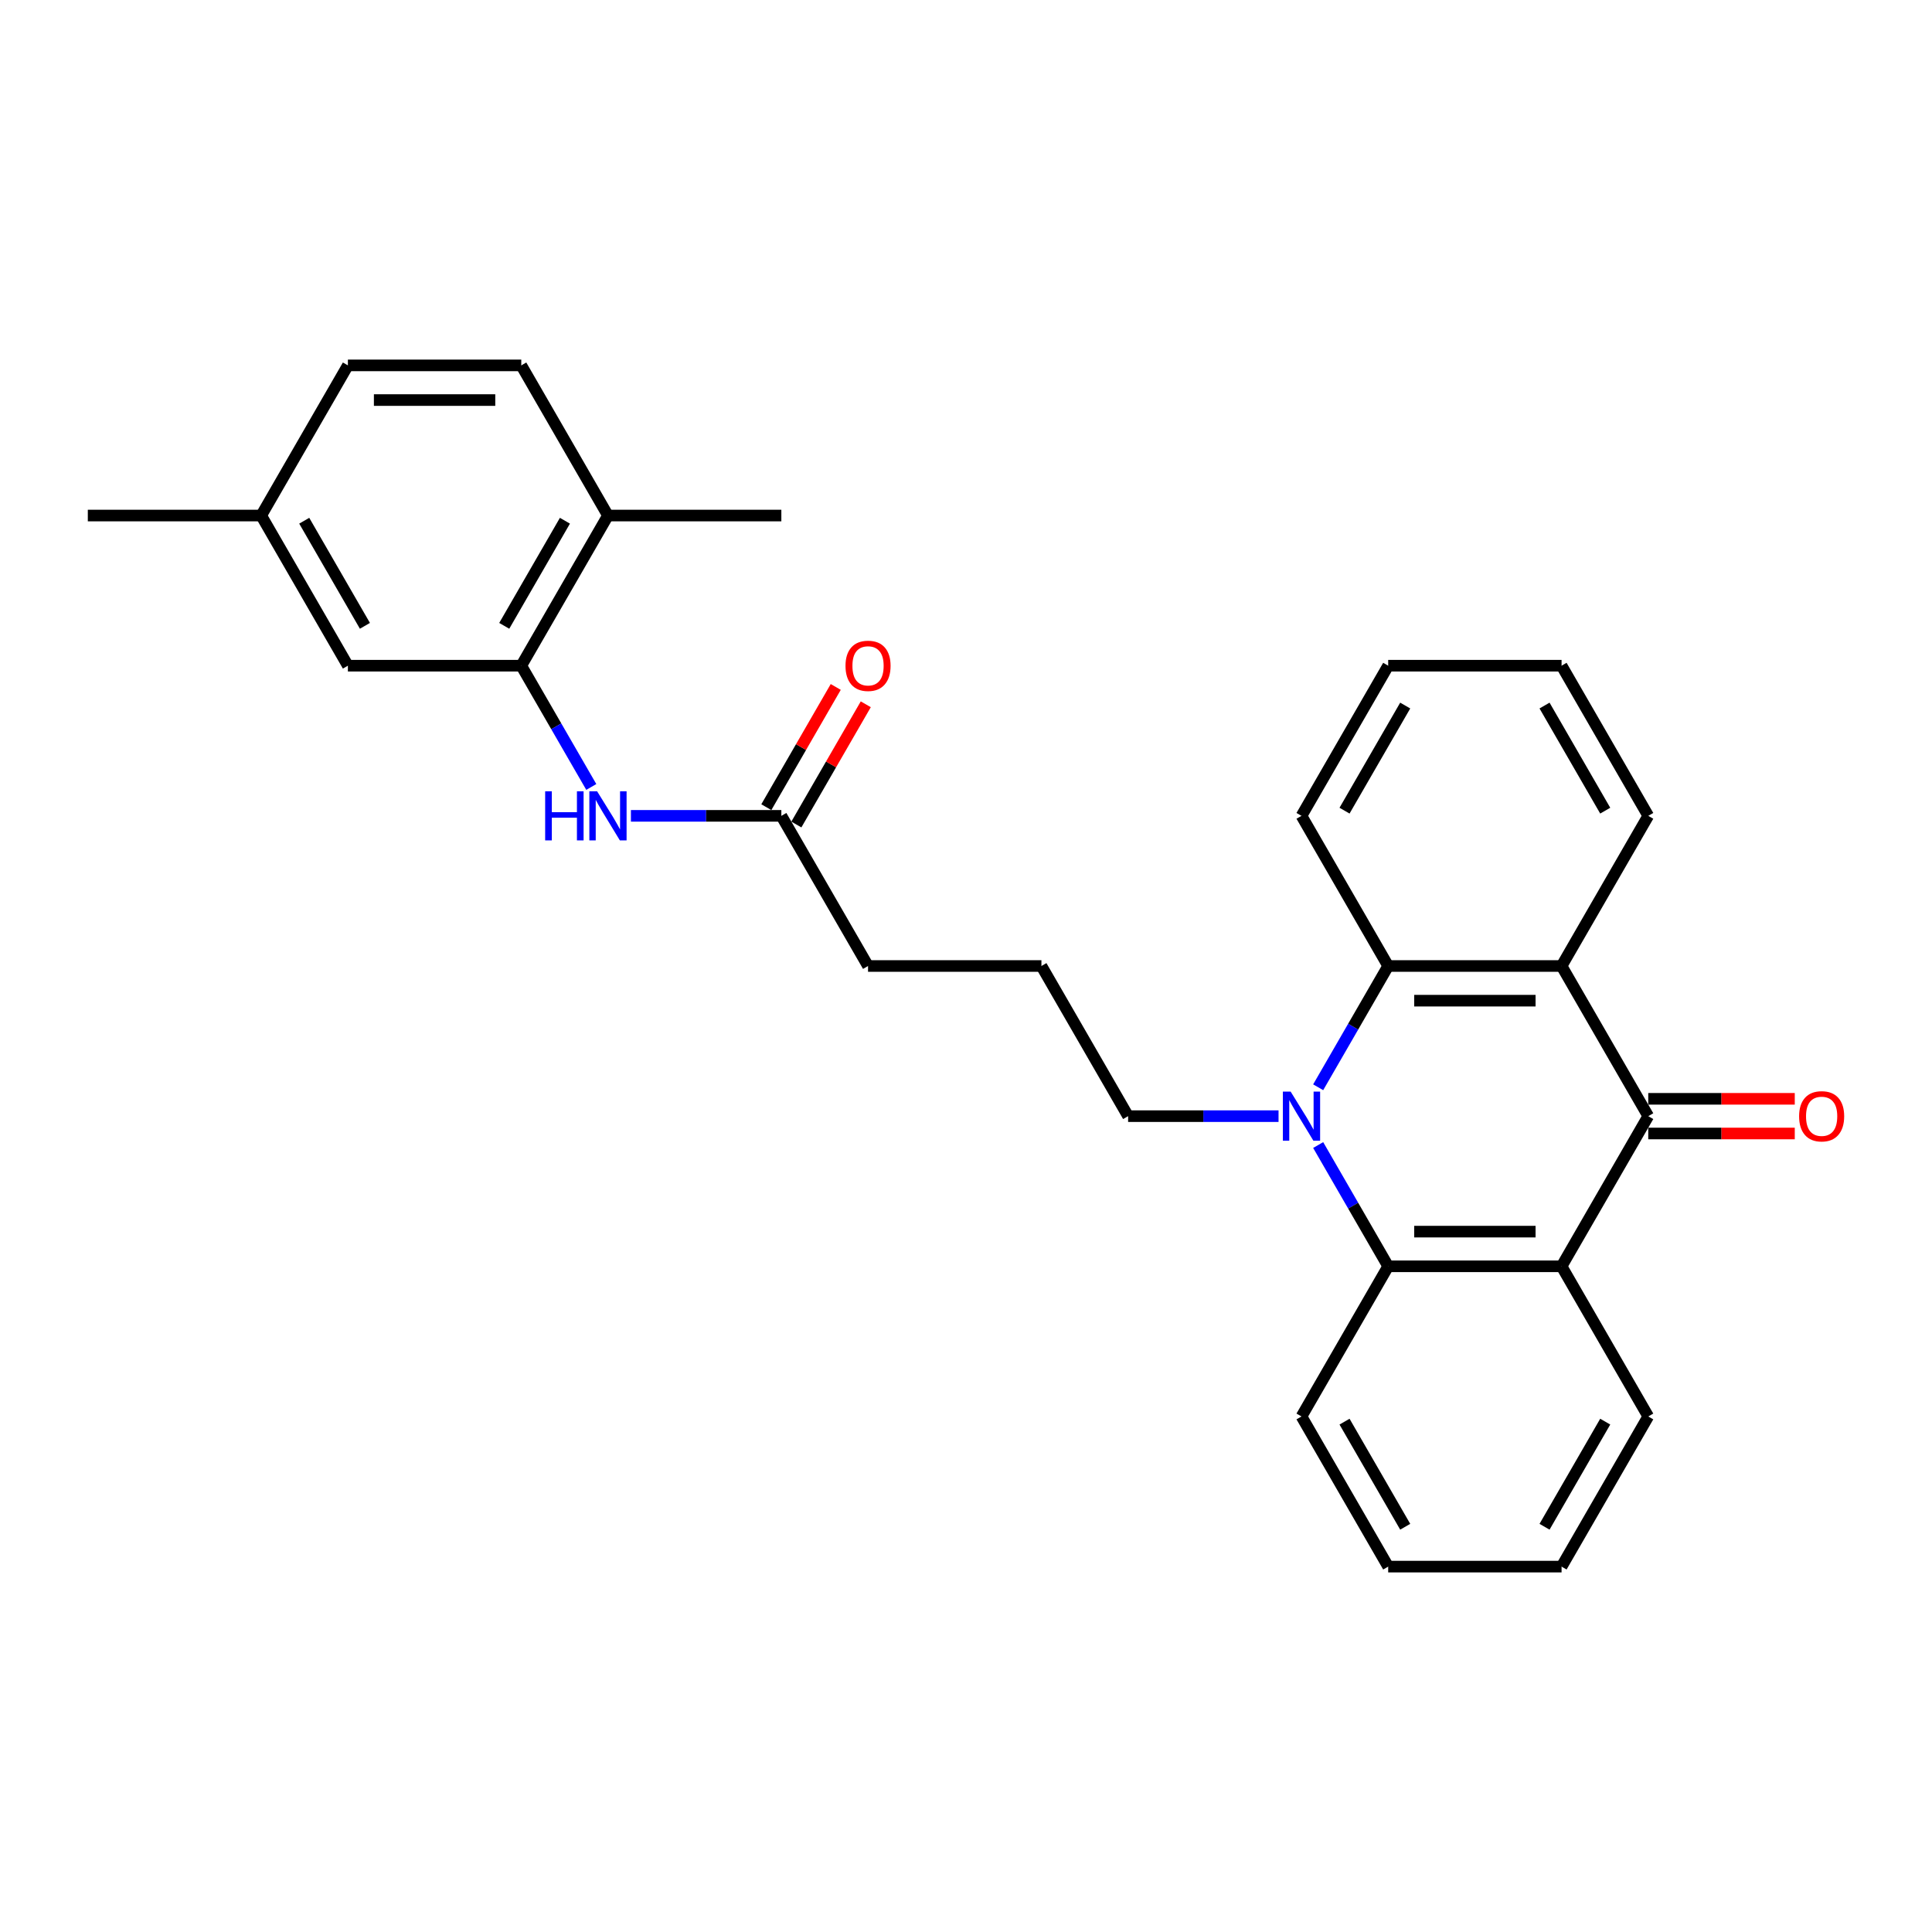 <?xml version='1.0' encoding='iso-8859-1'?>
<svg version='1.1' baseProfile='full'
              xmlns='http://www.w3.org/2000/svg'
                      xmlns:rdkit='http://www.rdkit.org/xml'
                      xmlns:xlink='http://www.w3.org/1999/xlink'
                  xml:space='preserve'
width='1000px' height='1000px' viewBox='0 0 1000 1000'>
<!-- END OF HEADER -->
<rect style='opacity:1.0;fill:#FFFFFF;stroke:none' width='1000' height='1000' x='0' y='0'> </rect>
<path class='bond-3' d='M 682.284,592.67 L 700.403,624.054' style='fill:none;fill-rule:evenodd;stroke:#0000FF;stroke-width:6px;stroke-linecap:butt;stroke-linejoin:miter;stroke-opacity:1' />
<path class='bond-3' d='M 700.403,624.054 L 718.523,655.438' style='fill:none;fill-rule:evenodd;stroke:#000000;stroke-width:6px;stroke-linecap:butt;stroke-linejoin:miter;stroke-opacity:1' />
<path class='bond-4' d='M 682.284,562.768 L 700.403,531.384' style='fill:none;fill-rule:evenodd;stroke:#0000FF;stroke-width:6px;stroke-linecap:butt;stroke-linejoin:miter;stroke-opacity:1' />
<path class='bond-4' d='M 700.403,531.384 L 718.523,500' style='fill:none;fill-rule:evenodd;stroke:#000000;stroke-width:6px;stroke-linecap:butt;stroke-linejoin:miter;stroke-opacity:1' />
<path class='bond-13' d='M 661.77,577.719 L 622.839,577.719' style='fill:none;fill-rule:evenodd;stroke:#0000FF;stroke-width:6px;stroke-linecap:butt;stroke-linejoin:miter;stroke-opacity:1' />
<path class='bond-13' d='M 622.839,577.719 L 583.909,577.719' style='fill:none;fill-rule:evenodd;stroke:#000000;stroke-width:6px;stroke-linecap:butt;stroke-linejoin:miter;stroke-opacity:1' />
<path class='bond-0' d='M 853.136,577.719 L 808.265,500' style='fill:none;fill-rule:evenodd;stroke:#000000;stroke-width:6px;stroke-linecap:butt;stroke-linejoin:miter;stroke-opacity:1' />
<path class='bond-8' d='M 853.136,586.693 L 891.053,586.693' style='fill:none;fill-rule:evenodd;stroke:#000000;stroke-width:6px;stroke-linecap:butt;stroke-linejoin:miter;stroke-opacity:1' />
<path class='bond-8' d='M 891.053,586.693 L 928.969,586.693' style='fill:none;fill-rule:evenodd;stroke:#FF0000;stroke-width:6px;stroke-linecap:butt;stroke-linejoin:miter;stroke-opacity:1' />
<path class='bond-8' d='M 853.136,568.745 L 891.053,568.745' style='fill:none;fill-rule:evenodd;stroke:#000000;stroke-width:6px;stroke-linecap:butt;stroke-linejoin:miter;stroke-opacity:1' />
<path class='bond-8' d='M 891.053,568.745 L 928.969,568.745' style='fill:none;fill-rule:evenodd;stroke:#FF0000;stroke-width:6px;stroke-linecap:butt;stroke-linejoin:miter;stroke-opacity:1' />
<path class='bond-28' d='M 853.136,577.719 L 808.265,655.438' style='fill:none;fill-rule:evenodd;stroke:#000000;stroke-width:6px;stroke-linecap:butt;stroke-linejoin:miter;stroke-opacity:1' />
<path class='bond-1' d='M 808.265,655.438 L 718.523,655.438' style='fill:none;fill-rule:evenodd;stroke:#000000;stroke-width:6px;stroke-linecap:butt;stroke-linejoin:miter;stroke-opacity:1' />
<path class='bond-1' d='M 794.804,637.49 L 731.984,637.49' style='fill:none;fill-rule:evenodd;stroke:#000000;stroke-width:6px;stroke-linecap:butt;stroke-linejoin:miter;stroke-opacity:1' />
<path class='bond-16' d='M 808.265,655.438 L 853.136,733.158' style='fill:none;fill-rule:evenodd;stroke:#000000;stroke-width:6px;stroke-linecap:butt;stroke-linejoin:miter;stroke-opacity:1' />
<path class='bond-2' d='M 808.265,500 L 718.523,500' style='fill:none;fill-rule:evenodd;stroke:#000000;stroke-width:6px;stroke-linecap:butt;stroke-linejoin:miter;stroke-opacity:1' />
<path class='bond-2' d='M 794.804,517.948 L 731.984,517.948' style='fill:none;fill-rule:evenodd;stroke:#000000;stroke-width:6px;stroke-linecap:butt;stroke-linejoin:miter;stroke-opacity:1' />
<path class='bond-15' d='M 808.265,500 L 853.136,422.281' style='fill:none;fill-rule:evenodd;stroke:#000000;stroke-width:6px;stroke-linecap:butt;stroke-linejoin:miter;stroke-opacity:1' />
<path class='bond-19' d='M 718.523,655.438 L 673.652,733.158' style='fill:none;fill-rule:evenodd;stroke:#000000;stroke-width:6px;stroke-linecap:butt;stroke-linejoin:miter;stroke-opacity:1' />
<path class='bond-18' d='M 718.523,500 L 673.652,422.281' style='fill:none;fill-rule:evenodd;stroke:#000000;stroke-width:6px;stroke-linecap:butt;stroke-linejoin:miter;stroke-opacity:1' />
<path class='bond-5' d='M 269.811,344.562 L 287.93,375.946' style='fill:none;fill-rule:evenodd;stroke:#000000;stroke-width:6px;stroke-linecap:butt;stroke-linejoin:miter;stroke-opacity:1' />
<path class='bond-5' d='M 287.93,375.946 L 306.05,407.33' style='fill:none;fill-rule:evenodd;stroke:#0000FF;stroke-width:6px;stroke-linecap:butt;stroke-linejoin:miter;stroke-opacity:1' />
<path class='bond-9' d='M 269.811,344.562 L 314.682,266.842' style='fill:none;fill-rule:evenodd;stroke:#000000;stroke-width:6px;stroke-linecap:butt;stroke-linejoin:miter;stroke-opacity:1' />
<path class='bond-9' d='M 260.997,323.929 L 292.407,269.526' style='fill:none;fill-rule:evenodd;stroke:#000000;stroke-width:6px;stroke-linecap:butt;stroke-linejoin:miter;stroke-opacity:1' />
<path class='bond-10' d='M 269.811,344.562 L 180.068,344.562' style='fill:none;fill-rule:evenodd;stroke:#000000;stroke-width:6px;stroke-linecap:butt;stroke-linejoin:miter;stroke-opacity:1' />
<path class='bond-6' d='M 326.564,422.281 L 365.494,422.281' style='fill:none;fill-rule:evenodd;stroke:#0000FF;stroke-width:6px;stroke-linecap:butt;stroke-linejoin:miter;stroke-opacity:1' />
<path class='bond-6' d='M 365.494,422.281 L 404.424,422.281' style='fill:none;fill-rule:evenodd;stroke:#000000;stroke-width:6px;stroke-linecap:butt;stroke-linejoin:miter;stroke-opacity:1' />
<path class='bond-7' d='M 404.424,422.281 L 449.296,500' style='fill:none;fill-rule:evenodd;stroke:#000000;stroke-width:6px;stroke-linecap:butt;stroke-linejoin:miter;stroke-opacity:1' />
<path class='bond-11' d='M 412.196,426.768 L 430.16,395.653' style='fill:none;fill-rule:evenodd;stroke:#000000;stroke-width:6px;stroke-linecap:butt;stroke-linejoin:miter;stroke-opacity:1' />
<path class='bond-11' d='M 430.16,395.653 L 448.125,364.538' style='fill:none;fill-rule:evenodd;stroke:#FF0000;stroke-width:6px;stroke-linecap:butt;stroke-linejoin:miter;stroke-opacity:1' />
<path class='bond-11' d='M 396.652,417.794 L 414.617,386.679' style='fill:none;fill-rule:evenodd;stroke:#000000;stroke-width:6px;stroke-linecap:butt;stroke-linejoin:miter;stroke-opacity:1' />
<path class='bond-11' d='M 414.617,386.679 L 432.581,355.564' style='fill:none;fill-rule:evenodd;stroke:#FF0000;stroke-width:6px;stroke-linecap:butt;stroke-linejoin:miter;stroke-opacity:1' />
<path class='bond-12' d='M 314.682,266.842 L 269.811,189.123' style='fill:none;fill-rule:evenodd;stroke:#000000;stroke-width:6px;stroke-linecap:butt;stroke-linejoin:miter;stroke-opacity:1' />
<path class='bond-22' d='M 314.682,266.842 L 404.424,266.842' style='fill:none;fill-rule:evenodd;stroke:#000000;stroke-width:6px;stroke-linecap:butt;stroke-linejoin:miter;stroke-opacity:1' />
<path class='bond-14' d='M 180.068,344.562 L 135.197,266.842' style='fill:none;fill-rule:evenodd;stroke:#000000;stroke-width:6px;stroke-linecap:butt;stroke-linejoin:miter;stroke-opacity:1' />
<path class='bond-14' d='M 188.881,323.929 L 157.472,269.526' style='fill:none;fill-rule:evenodd;stroke:#000000;stroke-width:6px;stroke-linecap:butt;stroke-linejoin:miter;stroke-opacity:1' />
<path class='bond-31' d='M 269.811,189.123 L 180.068,189.123' style='fill:none;fill-rule:evenodd;stroke:#000000;stroke-width:6px;stroke-linecap:butt;stroke-linejoin:miter;stroke-opacity:1' />
<path class='bond-31' d='M 256.349,207.072 L 193.53,207.072' style='fill:none;fill-rule:evenodd;stroke:#000000;stroke-width:6px;stroke-linecap:butt;stroke-linejoin:miter;stroke-opacity:1' />
<path class='bond-20' d='M 583.909,577.719 L 539.038,500' style='fill:none;fill-rule:evenodd;stroke:#000000;stroke-width:6px;stroke-linecap:butt;stroke-linejoin:miter;stroke-opacity:1' />
<path class='bond-17' d='M 135.197,266.842 L 180.068,189.123' style='fill:none;fill-rule:evenodd;stroke:#000000;stroke-width:6px;stroke-linecap:butt;stroke-linejoin:miter;stroke-opacity:1' />
<path class='bond-23' d='M 135.197,266.842 L 45.455,266.842' style='fill:none;fill-rule:evenodd;stroke:#000000;stroke-width:6px;stroke-linecap:butt;stroke-linejoin:miter;stroke-opacity:1' />
<path class='bond-29' d='M 853.136,422.281 L 808.265,344.562' style='fill:none;fill-rule:evenodd;stroke:#000000;stroke-width:6px;stroke-linecap:butt;stroke-linejoin:miter;stroke-opacity:1' />
<path class='bond-29' d='M 830.862,419.597 L 799.452,365.194' style='fill:none;fill-rule:evenodd;stroke:#000000;stroke-width:6px;stroke-linecap:butt;stroke-linejoin:miter;stroke-opacity:1' />
<path class='bond-30' d='M 853.136,733.158 L 808.265,810.877' style='fill:none;fill-rule:evenodd;stroke:#000000;stroke-width:6px;stroke-linecap:butt;stroke-linejoin:miter;stroke-opacity:1' />
<path class='bond-30' d='M 830.862,735.841 L 799.452,790.245' style='fill:none;fill-rule:evenodd;stroke:#000000;stroke-width:6px;stroke-linecap:butt;stroke-linejoin:miter;stroke-opacity:1' />
<path class='bond-26' d='M 673.652,422.281 L 718.523,344.562' style='fill:none;fill-rule:evenodd;stroke:#000000;stroke-width:6px;stroke-linecap:butt;stroke-linejoin:miter;stroke-opacity:1' />
<path class='bond-26' d='M 695.926,419.597 L 727.336,365.194' style='fill:none;fill-rule:evenodd;stroke:#000000;stroke-width:6px;stroke-linecap:butt;stroke-linejoin:miter;stroke-opacity:1' />
<path class='bond-27' d='M 673.652,733.158 L 718.523,810.877' style='fill:none;fill-rule:evenodd;stroke:#000000;stroke-width:6px;stroke-linecap:butt;stroke-linejoin:miter;stroke-opacity:1' />
<path class='bond-27' d='M 695.926,735.841 L 727.336,790.245' style='fill:none;fill-rule:evenodd;stroke:#000000;stroke-width:6px;stroke-linecap:butt;stroke-linejoin:miter;stroke-opacity:1' />
<path class='bond-21' d='M 539.038,500 L 449.296,500' style='fill:none;fill-rule:evenodd;stroke:#000000;stroke-width:6px;stroke-linecap:butt;stroke-linejoin:miter;stroke-opacity:1' />
<path class='bond-24' d='M 808.265,344.562 L 718.523,344.562' style='fill:none;fill-rule:evenodd;stroke:#000000;stroke-width:6px;stroke-linecap:butt;stroke-linejoin:miter;stroke-opacity:1' />
<path class='bond-25' d='M 808.265,810.877 L 718.523,810.877' style='fill:none;fill-rule:evenodd;stroke:#000000;stroke-width:6px;stroke-linecap:butt;stroke-linejoin:miter;stroke-opacity:1' />
<path  class='atom-0' d='M 668.034 565.012
L 676.362 578.473
Q 677.187 579.801, 678.516 582.206
Q 679.844 584.611, 679.916 584.755
L 679.916 565.012
L 683.29 565.012
L 683.29 590.427
L 679.808 590.427
L 670.87 575.709
Q 669.829 573.986, 668.716 572.012
Q 667.639 570.037, 667.316 569.427
L 667.316 590.427
L 664.013 590.427
L 664.013 565.012
L 668.034 565.012
' fill='#0000FF'/>
<path  class='atom-7' d='M 282.177 409.573
L 285.623 409.573
L 285.623 420.378
L 298.618 420.378
L 298.618 409.573
L 302.064 409.573
L 302.064 434.988
L 298.618 434.988
L 298.618 423.25
L 285.623 423.25
L 285.623 434.988
L 282.177 434.988
L 282.177 409.573
' fill='#0000FF'/>
<path  class='atom-7' d='M 309.064 409.573
L 317.392 423.035
Q 318.218 424.363, 319.546 426.768
Q 320.874 429.173, 320.946 429.317
L 320.946 409.573
L 324.32 409.573
L 324.32 434.988
L 320.838 434.988
L 311.9 420.271
Q 310.859 418.547, 309.746 416.573
Q 308.669 414.599, 308.346 413.989
L 308.346 434.988
L 305.044 434.988
L 305.044 409.573
L 309.064 409.573
' fill='#0000FF'/>
<path  class='atom-9' d='M 931.212 577.791
Q 931.212 571.689, 934.228 568.278
Q 937.243 564.868, 942.879 564.868
Q 948.515 564.868, 951.53 568.278
Q 954.545 571.689, 954.545 577.791
Q 954.545 583.965, 951.494 587.483
Q 948.443 590.965, 942.879 590.965
Q 937.279 590.965, 934.228 587.483
Q 931.212 584.001, 931.212 577.791
M 942.879 588.093
Q 946.756 588.093, 948.838 585.509
Q 950.956 582.888, 950.956 577.791
Q 950.956 572.801, 948.838 570.289
Q 946.756 567.74, 942.879 567.74
Q 939.002 567.74, 936.884 570.253
Q 934.802 572.765, 934.802 577.791
Q 934.802 582.924, 936.884 585.509
Q 939.002 588.093, 942.879 588.093
' fill='#FF0000'/>
<path  class='atom-12' d='M 437.629 344.633
Q 437.629 338.531, 440.644 335.121
Q 443.66 331.71, 449.296 331.71
Q 454.931 331.71, 457.947 335.121
Q 460.962 338.531, 460.962 344.633
Q 460.962 350.808, 457.911 354.326
Q 454.86 357.808, 449.296 357.808
Q 443.696 357.808, 440.644 354.326
Q 437.629 350.844, 437.629 344.633
M 449.296 354.936
Q 453.172 354.936, 455.254 352.351
Q 457.372 349.731, 457.372 344.633
Q 457.372 339.644, 455.254 337.131
Q 453.172 334.582, 449.296 334.582
Q 445.419 334.582, 443.301 337.095
Q 441.219 339.608, 441.219 344.633
Q 441.219 349.767, 443.301 352.351
Q 445.419 354.936, 449.296 354.936
' fill='#FF0000'/>
</svg>

